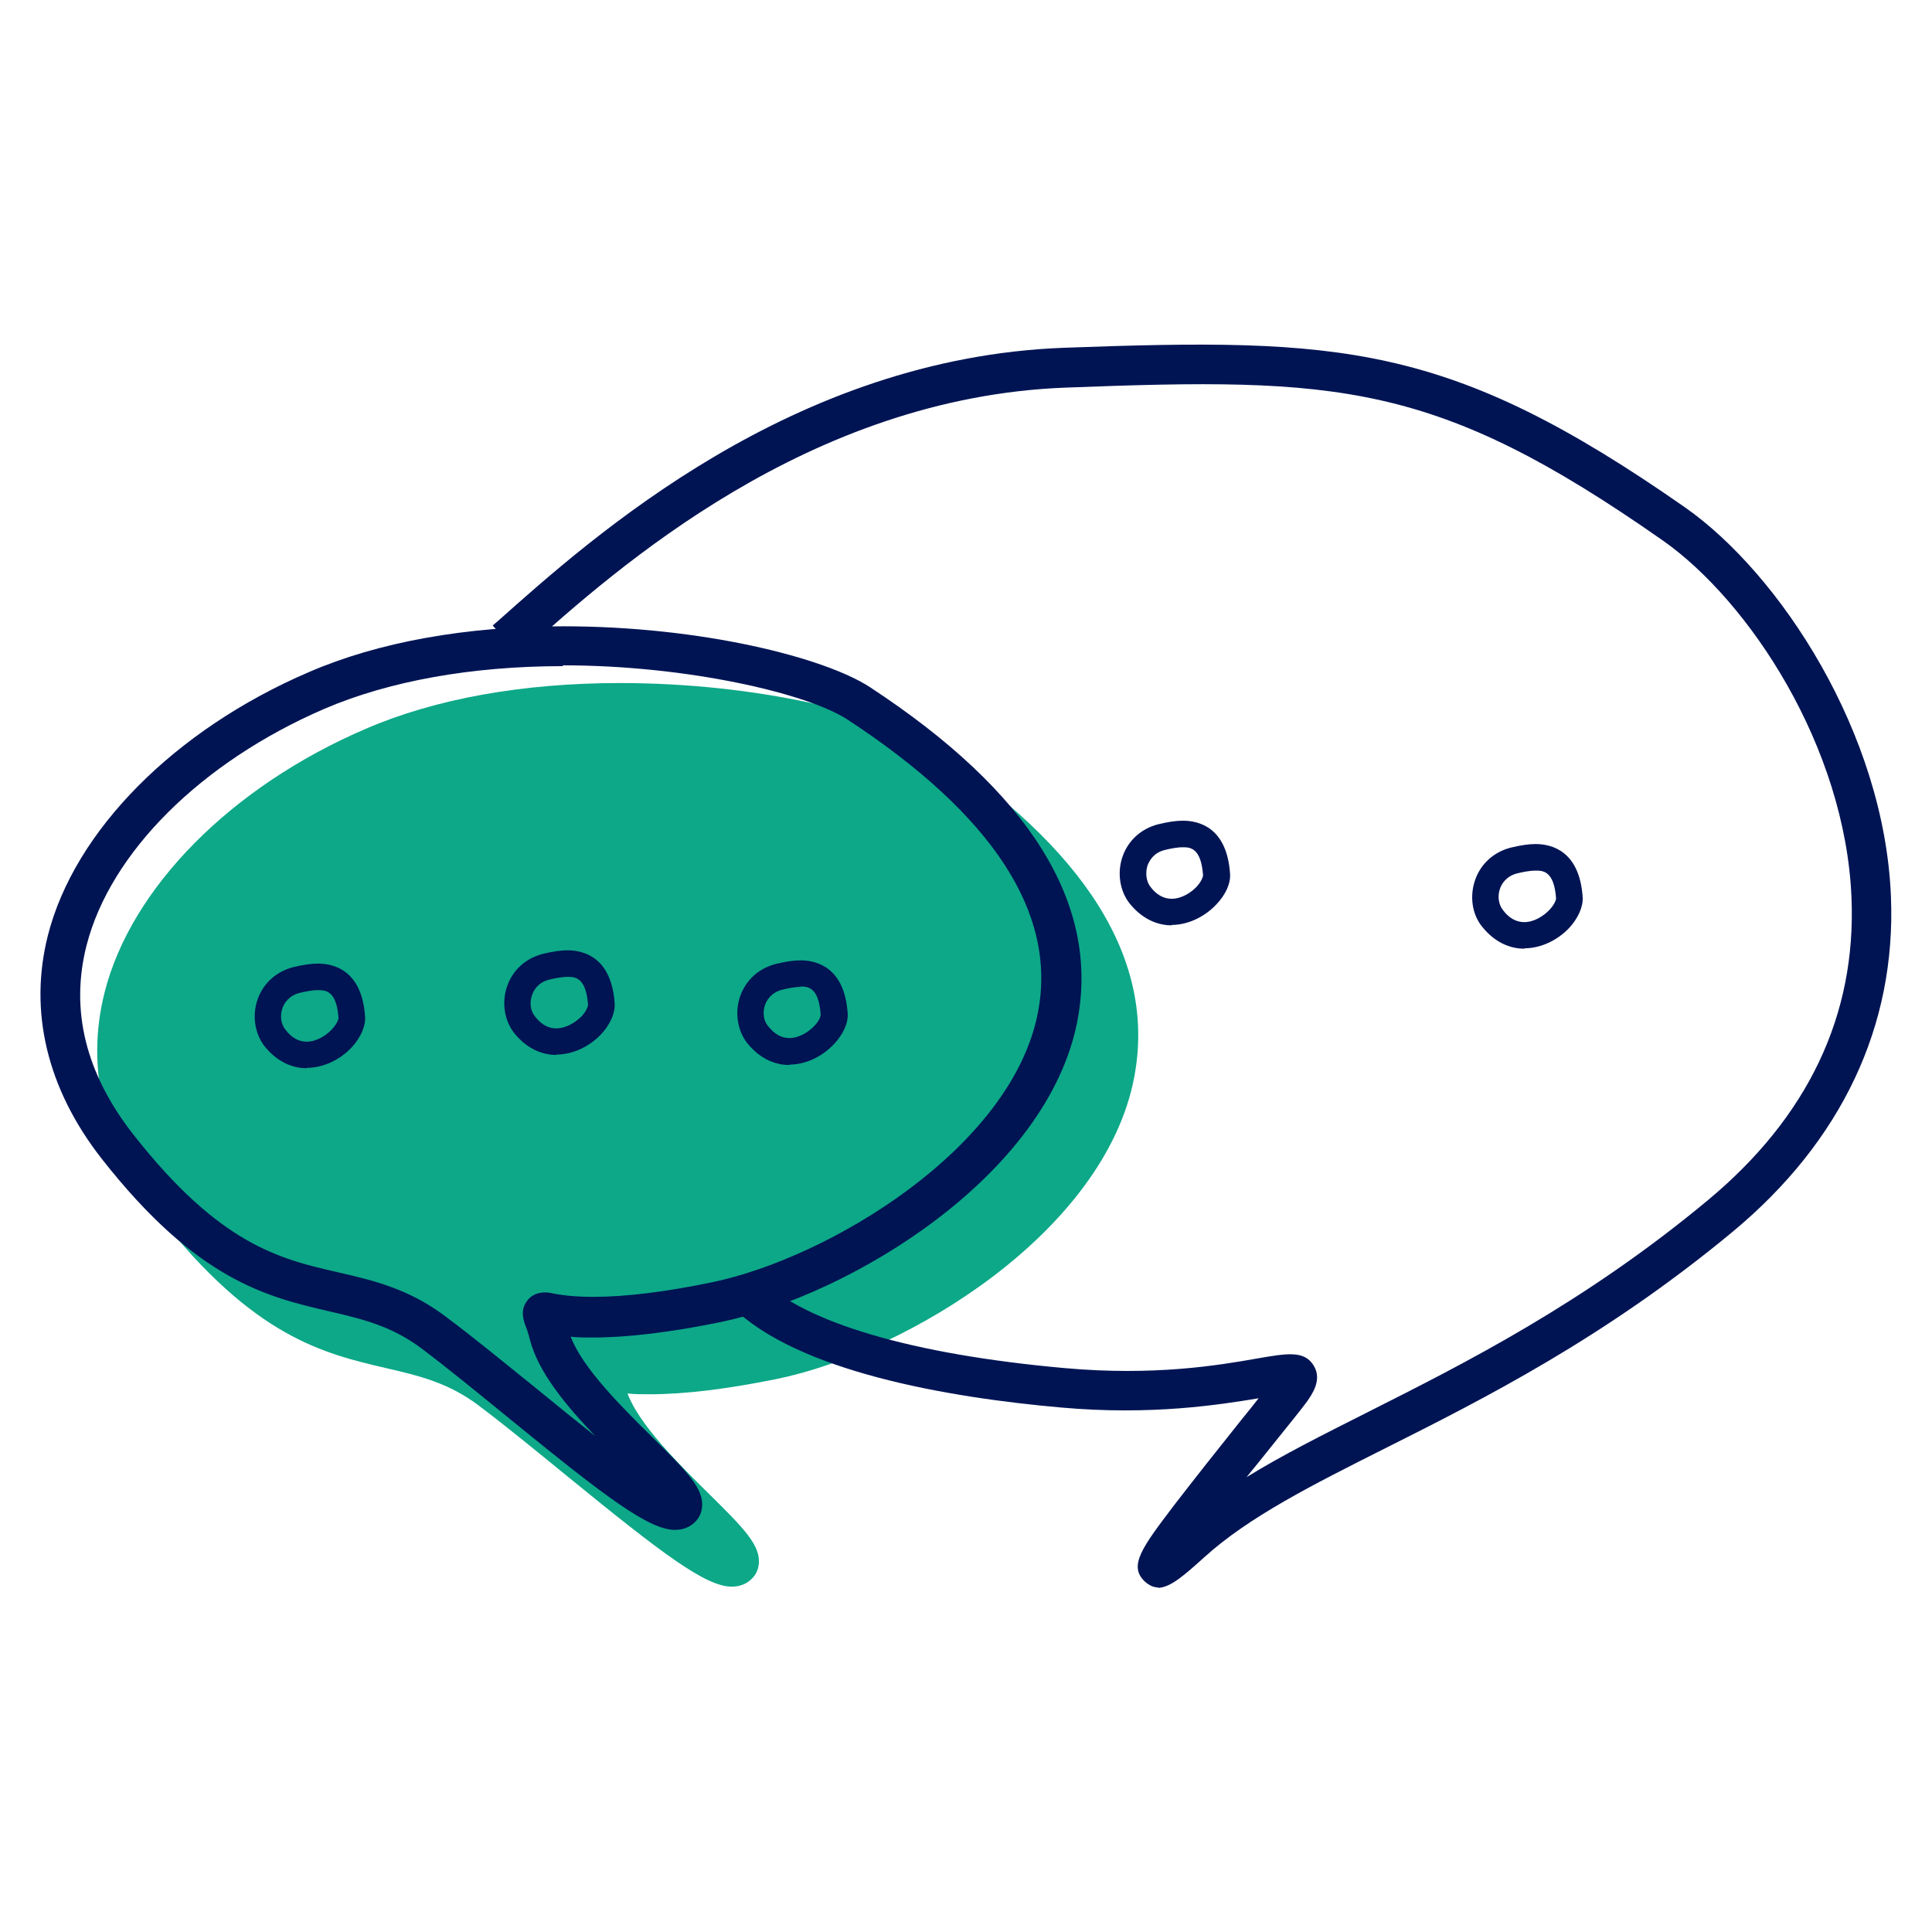 <svg xmlns="http://www.w3.org/2000/svg" width="48" height="48" viewBox="0 0 48 48">
  <g fill="none" transform="translate(1 8)">
    <path fill="#0DA888" d="M17.18,31.42 C16.53,31.42 15.44,30.59 13.11,28.69 C12.35,28.07 11.57,27.43 10.88,26.91 C10.13,26.35 9.41,26.18 8.59,25.99 C7.05,25.63 5.31,25.23 2.93,22.19 C1.58,20.46 1.12,18.54 1.6,16.65 C2.26,14.05 4.75,11.54 8.08,10.11 C9.81,9.36 11.99,8.97 14.4,8.97 C17.85,8.97 20.9,9.75 22.02,10.48 C25.99,13.08 27.73,15.86 27.18,18.76 C26.45,22.61 21.55,25.59 18.3,26.26 C17.07,26.51 16.01,26.64 15.15,26.64 L15.15,26.64 C14.93,26.64 14.75,26.64 14.59,26.62 C14.88,27.4 15.88,28.39 16.62,29.12 C17.48,29.97 17.91,30.4 17.85,30.87 C17.83,31.07 17.71,31.23 17.54,31.33 C17.43,31.39 17.31,31.42 17.18,31.42 L17.18,31.42 Z"/>
    <g fill="#001454">
      <path d="M15.77,30.01 C15.12,30.01 14.03,29.18 11.7,27.28 C10.94,26.66 10.16,26.02 9.47,25.5 C8.72,24.94 8,24.77 7.18,24.58 C5.64,24.22 3.9,23.82 1.52,20.78 C0.17,19.05 -0.29,17.13 0.19,15.24 C0.85,12.64 3.34,10.13 6.67,8.7 C8.4,7.95 10.58,7.56 12.99,7.56 C16.44,7.56 19.49,8.34 20.61,9.07 C24.58,11.67 26.32,14.45 25.77,17.35 C25.04,21.2 20.14,24.18 16.89,24.85 C15.66,25.1 14.6,25.23 13.74,25.23 L13.74,25.23 C13.52,25.23 13.34,25.23 13.18,25.21 C13.47,25.99 14.47,26.98 15.21,27.71 C16.07,28.56 16.5,28.99 16.44,29.46 C16.42,29.66 16.3,29.82 16.13,29.92 C16.02,29.98 15.9,30.01 15.77,30.01 L15.77,30.01 Z M12.99,8.55 C10.72,8.55 8.67,8.92 7.06,9.61 C4,10.93 1.74,13.18 1.15,15.49 C0.74,17.1 1.13,18.67 2.3,20.17 C4.46,22.93 5.95,23.28 7.4,23.61 C8.26,23.81 9.14,24.01 10.06,24.7 C10.77,25.23 11.56,25.88 12.33,26.5 C12.78,26.87 13.3,27.29 13.79,27.68 C13.07,26.93 12.38,26.1 12.17,25.3 C12.13,25.14 12.09,25.02 12.06,24.95 C12.01,24.81 11.92,24.57 12.08,24.34 C12.18,24.19 12.34,24.11 12.53,24.11 C12.58,24.11 12.65,24.11 12.76,24.14 C12.93,24.17 13.22,24.22 13.74,24.22 L13.74,24.22 C14.53,24.22 15.52,24.1 16.68,23.86 C19.59,23.26 24.15,20.52 24.79,17.14 C25.26,14.68 23.66,12.24 20.06,9.88 C19.07,9.23 16.08,8.53 12.98,8.53 L12.99,8.55 Z"/>
      <path d="M6.62 18.54C6.34 18.54 5.93 18.44 5.57 17.99 5.33 17.68 5.26 17.23 5.4 16.83 5.54 16.43 5.86 16.14 6.28 16.03 6.53 15.97 6.72 15.94 6.9 15.94 7.3 15.94 7.99 16.11 8.07 17.25 8.09 17.49 7.96 17.78 7.74 18.02 7.44 18.34 7.02 18.53 6.63 18.53L6.62 18.54zM6.9 16.6C6.74 16.6 6.56 16.64 6.44 16.67 6.17 16.74 6.06 16.93 6.02 17.04 5.95 17.23 5.98 17.44 6.09 17.58 6.24 17.78 6.42 17.88 6.62 17.88 6.87 17.88 7.11 17.72 7.25 17.57 7.37 17.44 7.41 17.33 7.41 17.29 7.36 16.6 7.08 16.6 6.9 16.6L6.9 16.6zM12.82 18.21C12.54 18.21 12.13 18.11 11.77 17.66 11.53 17.35 11.46 16.9 11.6 16.5 11.74 16.1 12.06 15.81 12.48 15.7 12.73 15.64 12.92 15.61 13.1 15.61 13.5 15.61 14.19 15.78 14.27 16.92 14.29 17.17 14.16 17.45 13.94 17.69 13.64 18.01 13.22 18.2 12.83 18.2L12.82 18.21zM13.1 16.27C12.95 16.27 12.76 16.31 12.64 16.34 12.37 16.41 12.26 16.6 12.22 16.72 12.15 16.91 12.18 17.12 12.29 17.25 12.44 17.45 12.62 17.55 12.82 17.55 13.07 17.55 13.31 17.39 13.45 17.25 13.57 17.12 13.61 17 13.61 16.97 13.56 16.27 13.28 16.27 13.1 16.27zM18.61 18.46C18.33 18.46 17.92 18.36 17.56 17.91 17.32 17.6 17.25 17.15 17.39 16.75 17.53 16.35 17.85 16.06 18.27 15.95 18.52 15.89 18.71 15.86 18.89 15.86 19.29 15.86 19.98 16.03 20.06 17.17 20.08 17.41 19.95 17.7 19.72 17.94 19.42 18.26 19.01 18.45 18.61 18.45L18.61 18.46zM18.89 16.52C18.73 16.52 18.55 16.56 18.43 16.59 18.16 16.66 18.05 16.85 18.01 16.96 17.94 17.15 17.97 17.36 18.08 17.49 18.24 17.69 18.41 17.79 18.61 17.79 18.86 17.79 19.1 17.63 19.23 17.49 19.36 17.36 19.39 17.24 19.39 17.21 19.34 16.51 19.06 16.51 18.88 16.51L18.89 16.52zM28.11 14.99C27.83 14.99 27.42 14.89 27.06 14.44 26.82 14.13 26.75 13.68 26.89 13.28 27.03 12.88 27.35 12.59 27.77 12.48 28.02 12.42 28.21 12.39 28.39 12.39 28.79 12.39 29.48 12.56 29.56 13.7 29.58 13.95 29.45 14.23 29.22 14.47 28.92 14.79 28.5 14.98 28.11 14.98L28.11 14.99zM28.39 13.05C28.23 13.05 28.05 13.09 27.93 13.12 27.66 13.19 27.56 13.38 27.51 13.5 27.45 13.69 27.48 13.9 27.58 14.03 27.73 14.23 27.91 14.33 28.11 14.33 28.36 14.33 28.6 14.17 28.73 14.03 28.85 13.9 28.89 13.78 28.89 13.75 28.84 13.05 28.56 13.05 28.38 13.05L28.39 13.05zM36.87 15.57C36.59 15.57 36.18 15.47 35.82 15.02 35.57 14.71 35.51 14.26 35.65 13.86 35.79 13.46 36.11 13.17 36.53 13.06 36.78 13 36.97 12.97 37.15 12.97 37.55 12.97 38.24 13.14 38.32 14.28 38.34 14.52 38.21 14.81 37.99 15.05 37.69 15.37 37.27 15.56 36.88 15.56L36.87 15.57zM37.15 13.63C37 13.63 36.81 13.67 36.69 13.7 36.42 13.77 36.31 13.96 36.27 14.07 36.2 14.26 36.23 14.47 36.34 14.61 36.49 14.81 36.67 14.91 36.87 14.91 37.12 14.91 37.36 14.75 37.5 14.6 37.62 14.47 37.66 14.36 37.66 14.32 37.61 13.63 37.33 13.63 37.15 13.63z"/>
      <path d="M27.78,31.44 C27.66,31.44 27.55,31.39 27.44,31.29 C27.03,30.9 27.38,30.44 28.16,29.41 C28.66,28.76 29.31,27.94 29.83,27.29 C29.99,27.09 30.14,26.91 30.27,26.74 C29.3,26.9 27.61,27.17 25.37,26.97 C22.53,26.72 18.8,26.07 17.18,24.46 L17.88,23.76 C18.98,24.86 21.66,25.65 25.45,25.99 C27.68,26.19 29.28,25.92 30.24,25.75 C30.99,25.62 31.41,25.55 31.64,25.93 C31.86,26.29 31.58,26.66 31.48,26.81 C31.32,27.03 31,27.42 30.6,27.92 C30.43,28.13 30.21,28.41 29.97,28.7 C30.86,28.15 31.88,27.64 32.99,27.08 C35.37,25.88 38.34,24.39 41.43,21.82 C43.92,19.75 45.12,17.22 45,14.31 C44.85,10.56 42.46,6.93 40.3,5.42 C34.67,1.48 32.26,1.37 25.48,1.63 C19.08,1.87 14.32,6.12 12.03,8.17 L11.9,8.28 L11.24,7.54 L11.37,7.43 C13.75,5.31 18.69,0.89 25.44,0.64 C32.32,0.39 35,0.51 40.87,4.61 C43.22,6.26 45.82,10.21 45.98,14.28 C46.11,17.48 44.76,20.35 42.05,22.6 C38.87,25.24 35.85,26.76 33.42,27.98 C31.59,28.9 30.02,29.69 28.92,30.69 C28.44,31.12 28.08,31.45 27.76,31.45 L27.78,31.44 Z"/>
    </g>
  </g>
</svg>
